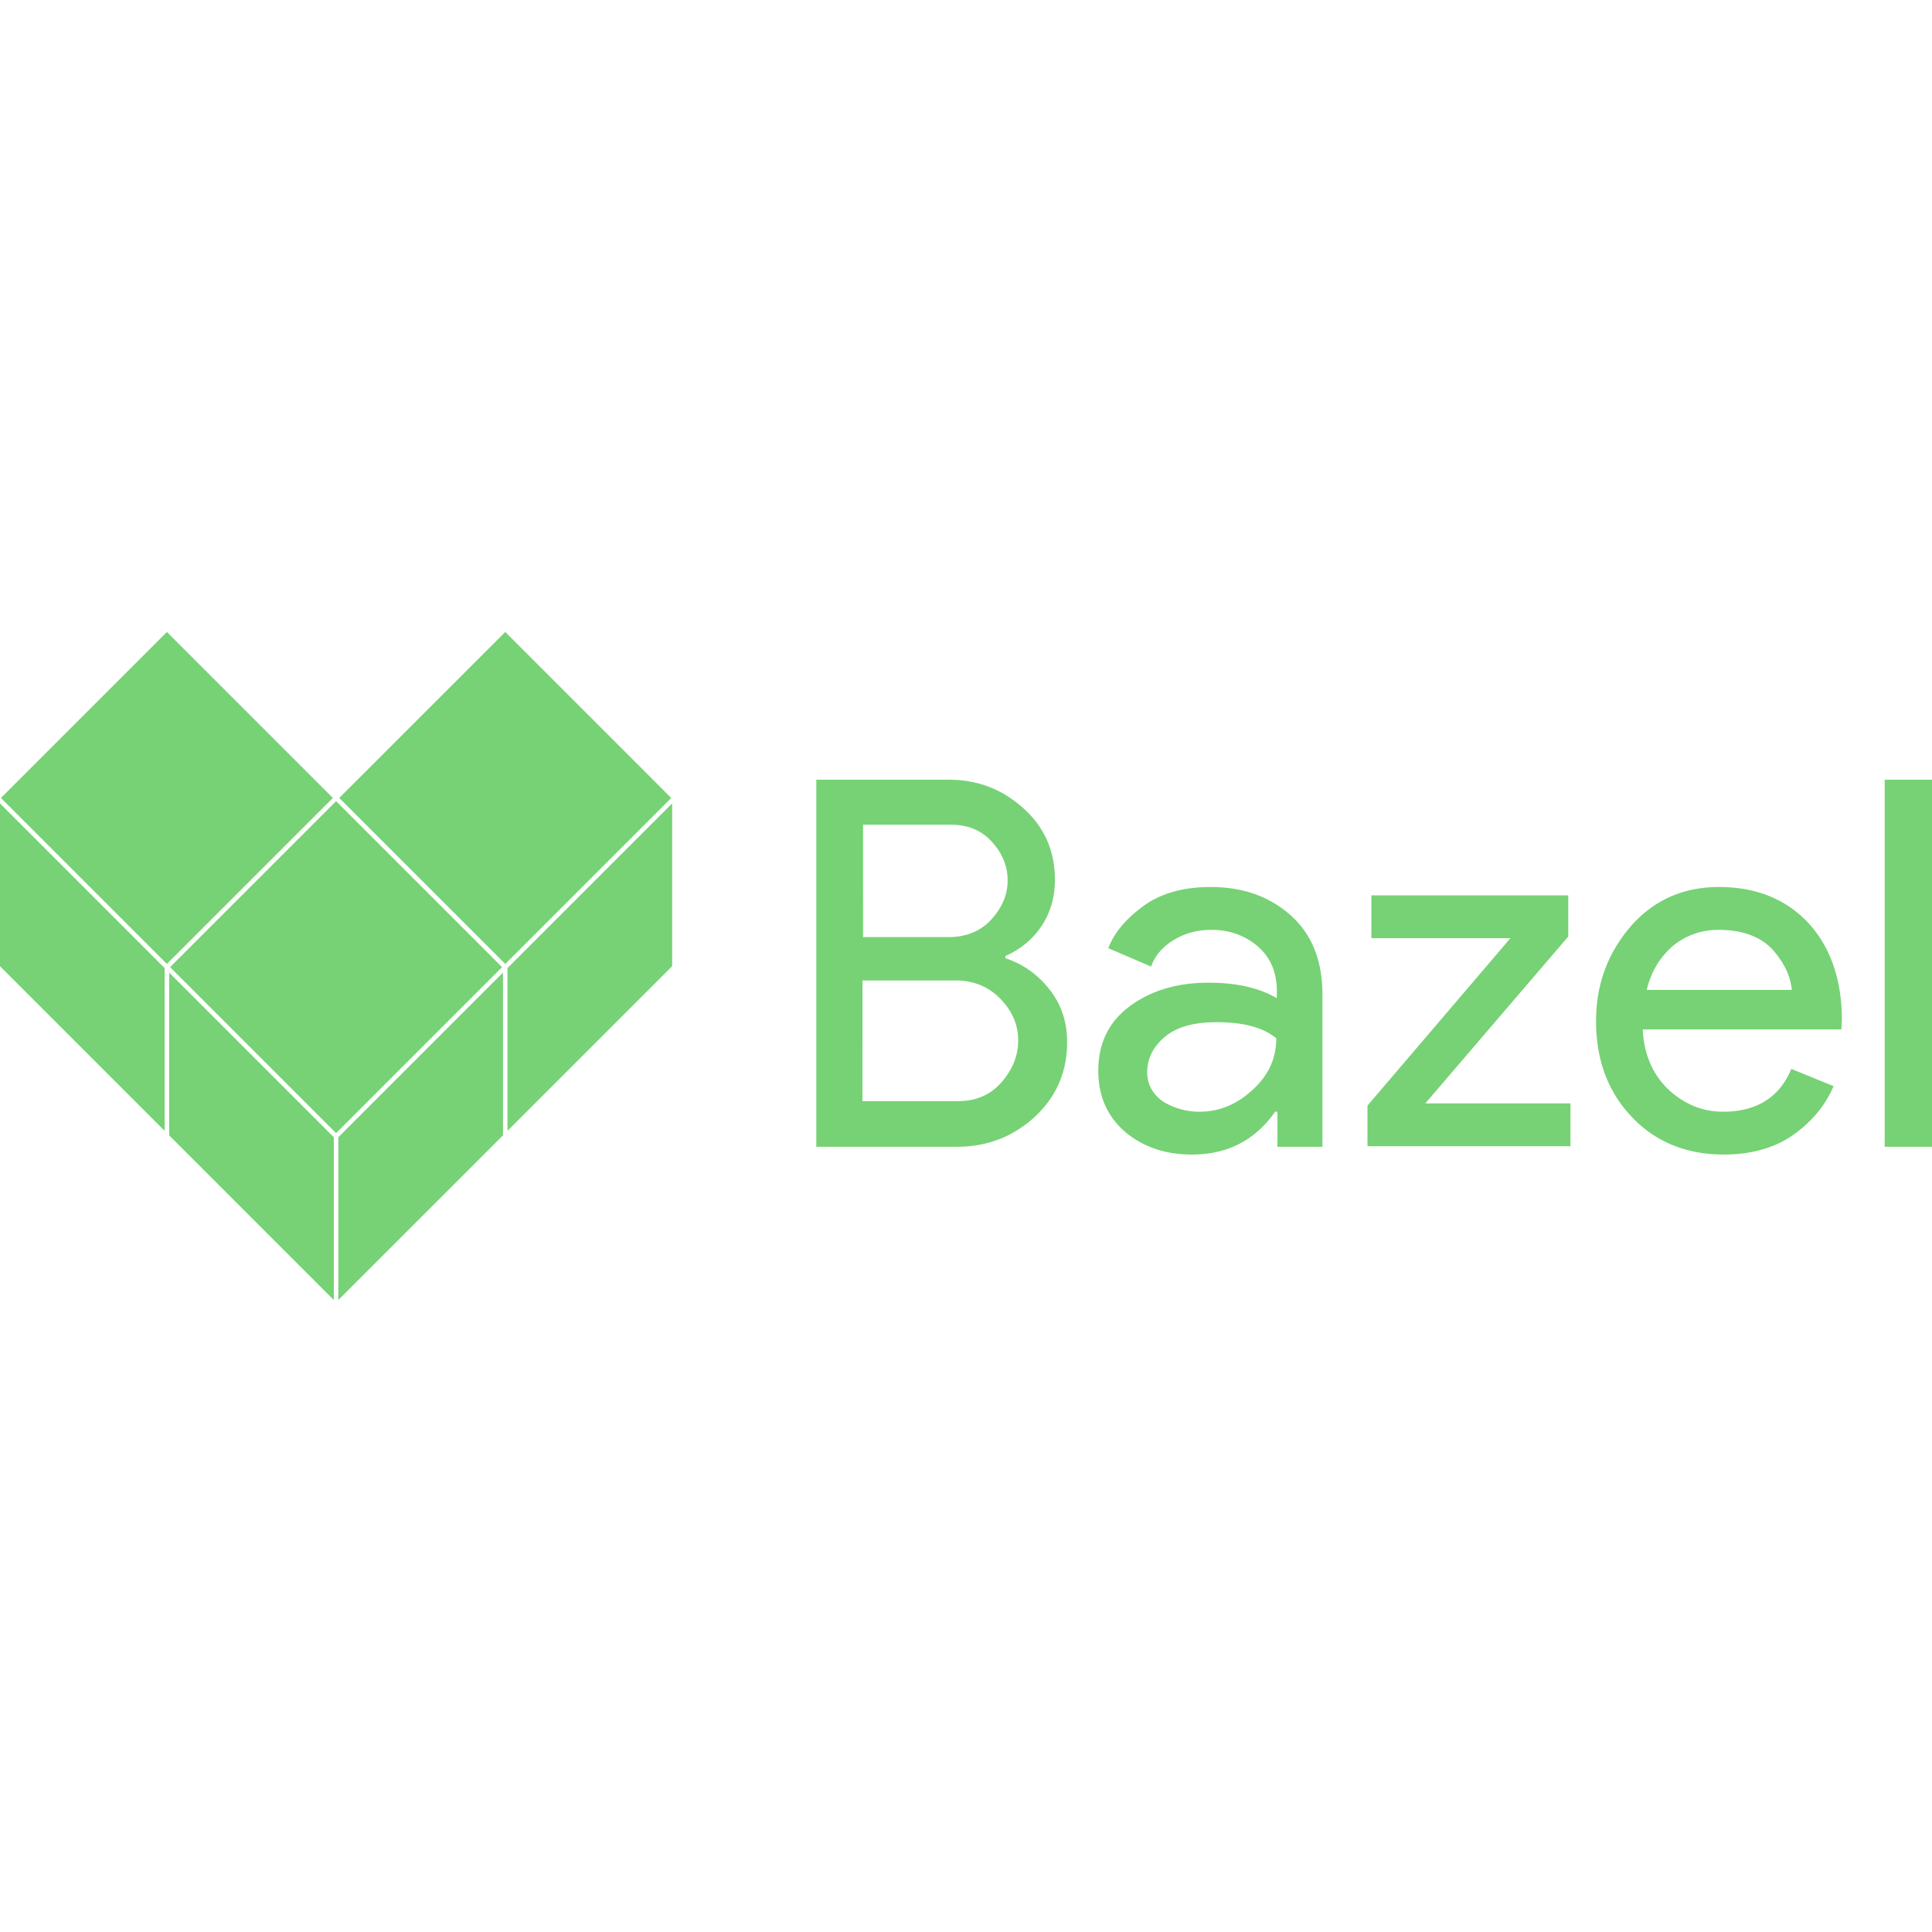 <svg xmlns="http://www.w3.org/2000/svg" viewBox="0 0 128 128"><path fill="#76d275" d="M11.058 41.871.063 52.867l10.995 10.995 10.995-10.995Zm22.417 0L22.478 52.867l10.997 10.995.148-.148L44.47 52.867Zm20.608 9.787v24.32h9.284c1.99 0 3.687-.627 5.16-1.954 1.438-1.326 2.173-2.984 2.173-4.974 0-1.327-.368-2.468-1.142-3.463-.774-.995-1.73-1.697-2.947-2.102v-.147c.995-.442 1.806-1.104 2.396-1.989.59-.884.884-1.918.884-3.06 0-1.916-.7-3.499-2.1-4.752-1.4-1.252-3.022-1.879-4.938-1.879zm70.784 0v24.32H128v-24.32Zm-102.6 1.422L11.27 64.075l10.995 10.996 10.996-10.996Zm22.266.149L33.686 64.075l-.063.063v10.784l10.91-10.91ZM0 53.23v10.782l10.907 10.909V64.138Zm57.179 1.411h5.82c1.143 0 2.027.368 2.727 1.142.7.774 1.032 1.621 1.032 2.542 0 .958-.367 1.806-1.068 2.58-.7.773-1.658 1.179-2.837 1.179H57.18Zm23.029 4.126c-1.88 0-3.354.443-4.496 1.29-1.142.848-1.915 1.769-2.284 2.764l2.837 1.216c.258-.737.775-1.325 1.512-1.768.737-.442 1.546-.664 2.468-.664 1.216 0 2.248.37 3.095 1.106.848.737 1.254 1.731 1.254 2.947v.48c-1.18-.7-2.69-1.031-4.533-1.031-2.064 0-3.795.515-5.196 1.546-1.4 1.032-2.1 2.47-2.1 4.275 0 1.695.589 3.022 1.768 4.054 1.179.995 2.654 1.51 4.423 1.51 2.395 0 4.2-.959 5.526-2.838h.149v2.323h2.984v-10.06c0-2.285-.7-4.018-2.1-5.27-1.4-1.253-3.17-1.88-5.307-1.88zm33.68 0c-2.395 0-4.348.885-5.859 2.617-1.51 1.768-2.286 3.833-2.286 6.265 0 2.542.774 4.68 2.359 6.337 1.547 1.658 3.61 2.505 6.116 2.505 1.806 0 3.354-.44 4.57-1.288 1.253-.885 2.138-1.953 2.69-3.243l-2.801-1.143c-.774 1.879-2.283 2.837-4.531 2.837-1.364 0-2.58-.515-3.612-1.473-1.032-.994-1.622-2.32-1.695-3.979h13.154l.037-.59c0-2.69-.736-4.828-2.21-6.45-1.473-1.584-3.463-2.395-5.932-2.395zm-23.031.554v2.837h9.212l-9.47 11.091v2.69h13.449v-2.837h-9.617l9.47-11.054v-2.727zm22.994 2.284c1.584 0 2.763.443 3.574 1.29.764.874 1.203 1.746 1.285 2.69h-9.613c.295-1.215.885-2.174 1.732-2.91.848-.7 1.88-1.07 3.022-1.07zm-80.527 2.831-10.909 10.91v10.782l10.91-10.908Zm-22.116.002V75.22l10.908 10.91V75.346l-5.417-5.416zm45.933.52h6.154c1.253 0 2.247.443 3.021 1.254.774.81 1.142 1.73 1.142 2.725 0 .995-.368 1.918-1.105 2.765-.737.848-1.695 1.252-2.911 1.252H57.14Zm23.436 2.765c1.769 0 3.095.33 3.98 1.068 0 1.326-.516 2.47-1.585 3.428-1.031.958-2.212 1.435-3.502 1.435a4.56 4.56 0 0 1-2.395-.663c-.7-.479-1.068-1.14-1.068-1.951 0-.885.368-1.66 1.142-2.324.774-.663 1.917-.993 3.428-.993z"/></svg>
